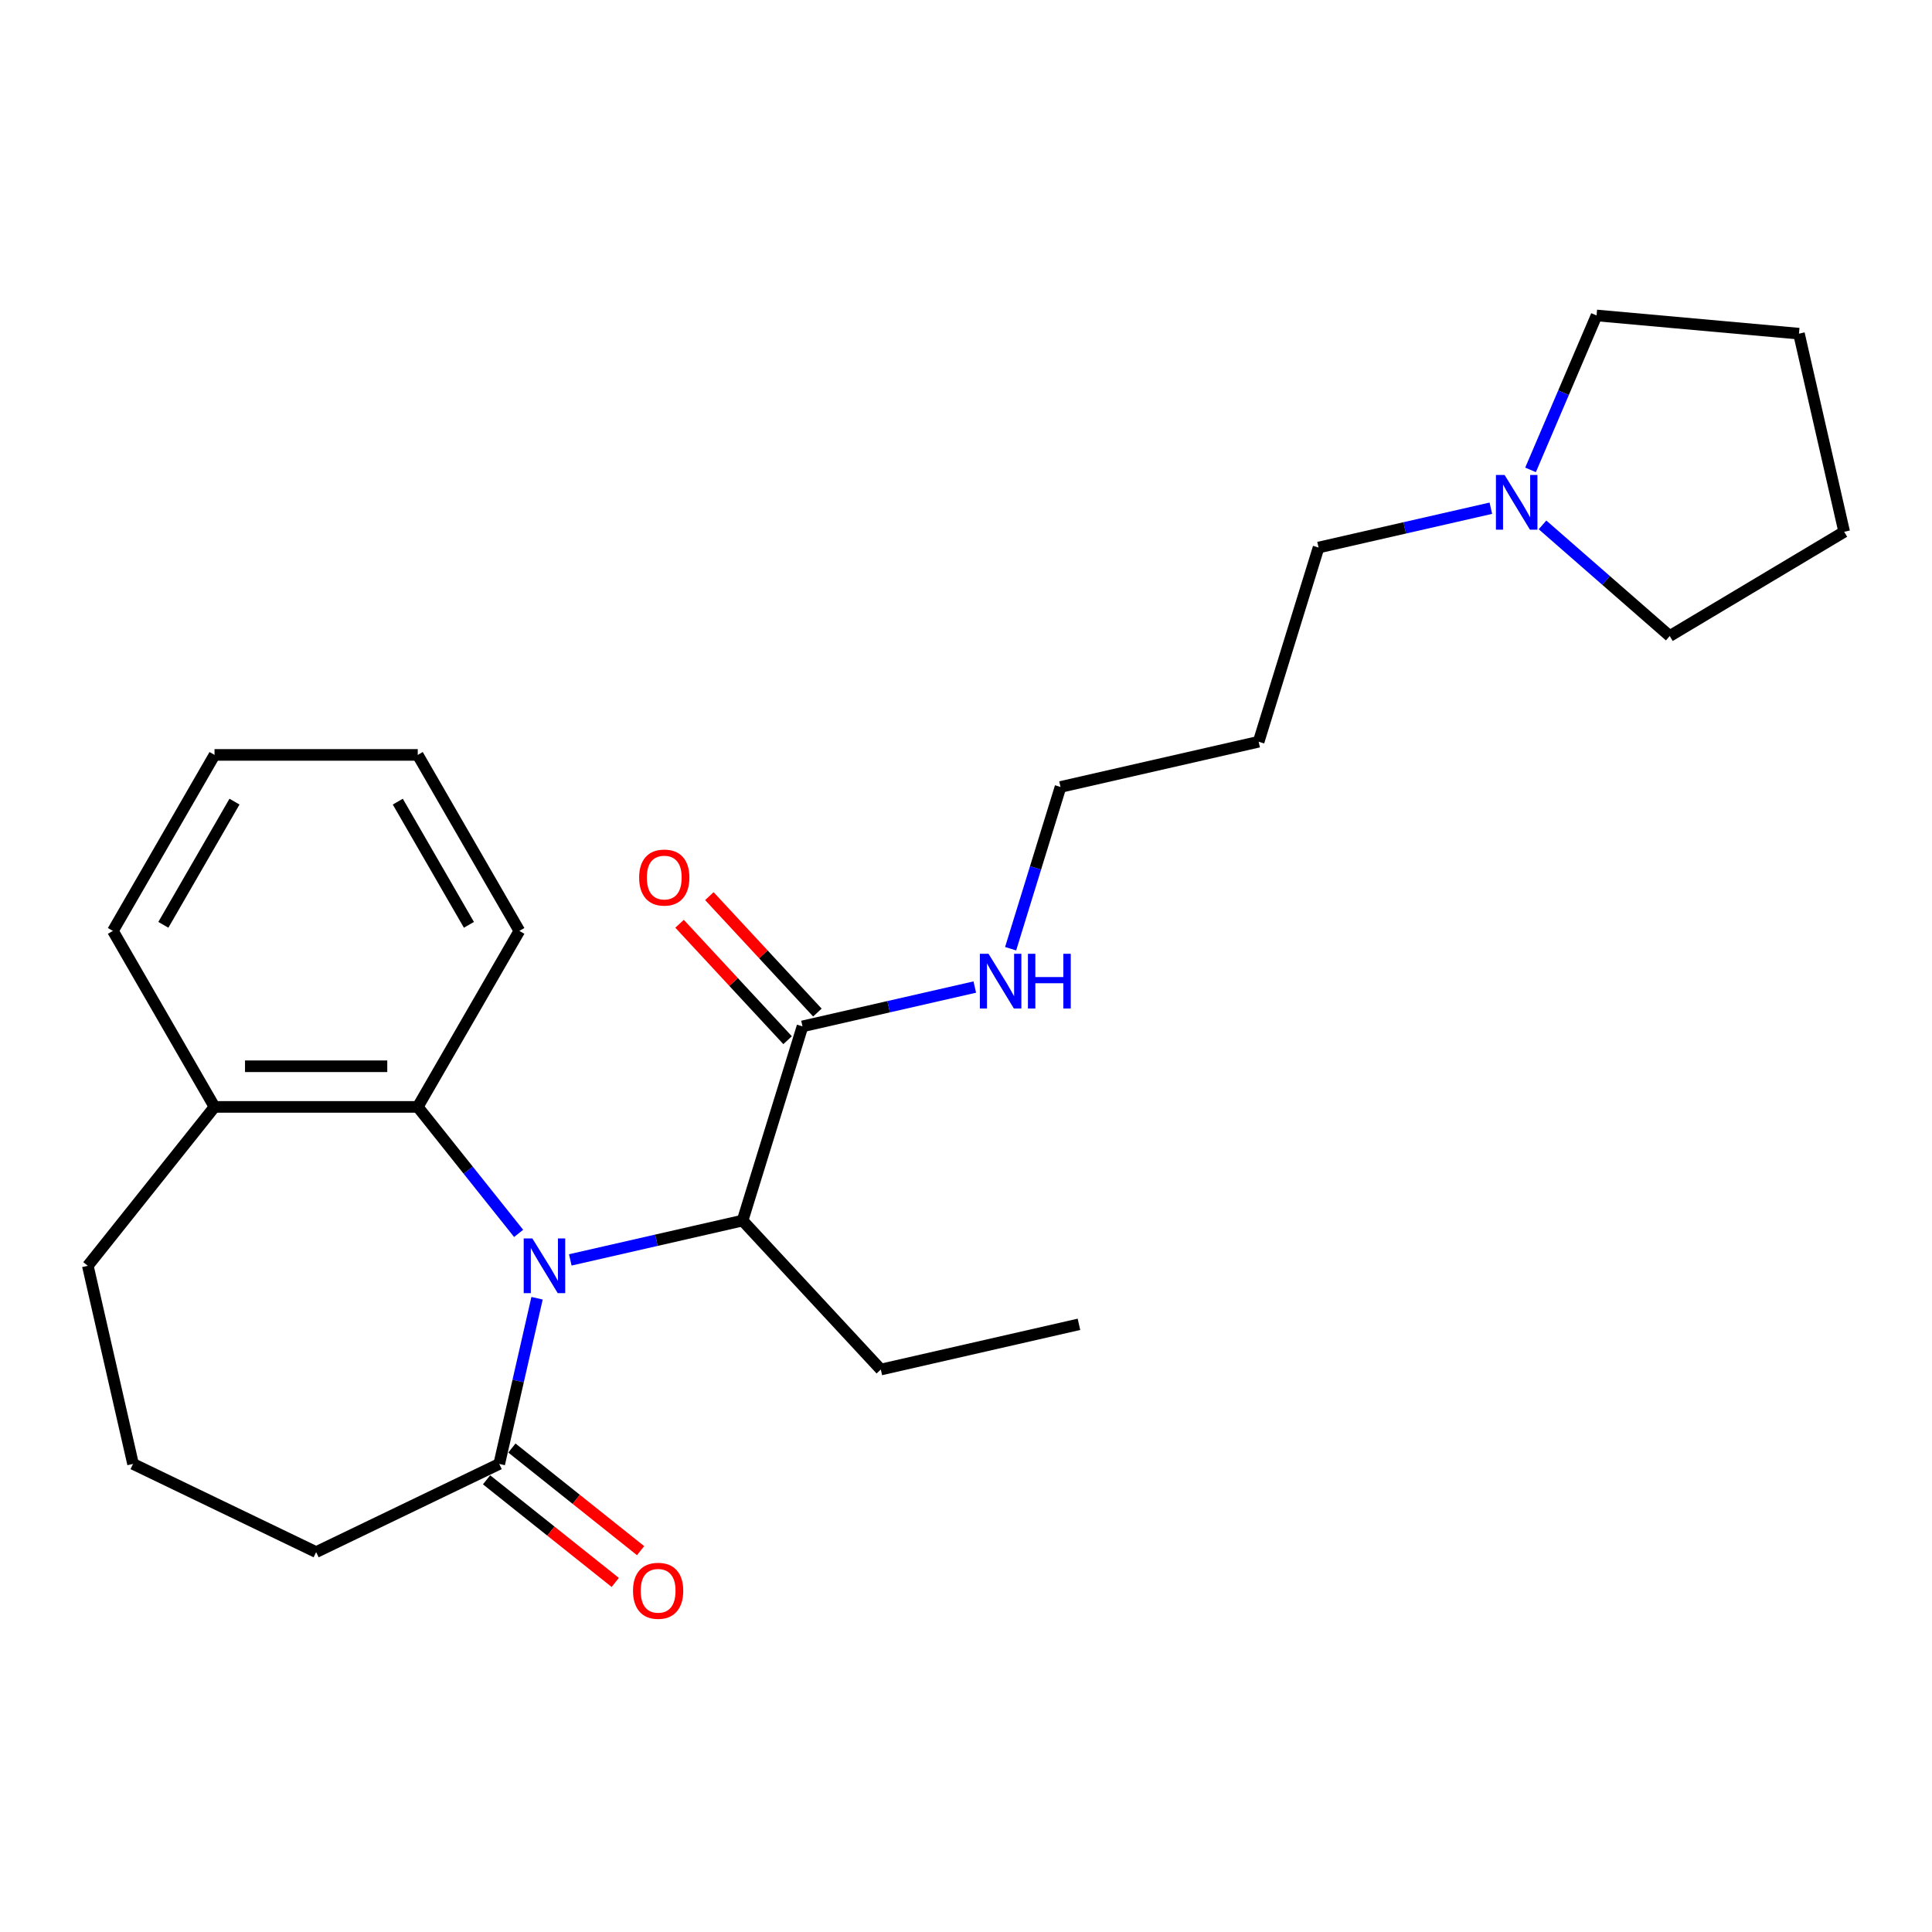 <?xml version='1.0' encoding='iso-8859-1'?>
<svg version='1.1' baseProfile='full'
              xmlns='http://www.w3.org/2000/svg'
                      xmlns:rdkit='http://www.rdkit.org/xml'
                      xmlns:xlink='http://www.w3.org/1999/xlink'
                  xml:space='preserve'
width='1000px' height='1000px' viewBox='0 0 1000 1000'>
<!-- END OF HEADER -->
<rect style='opacity:1.0;fill:#FFFFFF;stroke:none' width='1000' height='1000' x='0' y='0'> </rect>
<path class='bond-0' d='M 277.979,671.961 L 268.192,714.842' style='fill:none;fill-rule:evenodd;stroke:#0000FF;stroke-width:6px;stroke-linecap:butt;stroke-linejoin:miter;stroke-opacity:1' />
<path class='bond-0' d='M 268.192,714.842 L 258.405,757.723' style='fill:none;fill-rule:evenodd;stroke:#000000;stroke-width:6px;stroke-linecap:butt;stroke-linejoin:miter;stroke-opacity:1' />
<path class='bond-1' d='M 268.442,638.407 L 242.335,605.669' style='fill:none;fill-rule:evenodd;stroke:#0000FF;stroke-width:6px;stroke-linecap:butt;stroke-linejoin:miter;stroke-opacity:1' />
<path class='bond-1' d='M 242.335,605.669 L 216.227,572.932' style='fill:none;fill-rule:evenodd;stroke:#000000;stroke-width:6px;stroke-linecap:butt;stroke-linejoin:miter;stroke-opacity:1' />
<path class='bond-2' d='M 295.181,652.12 L 339.772,641.943' style='fill:none;fill-rule:evenodd;stroke:#0000FF;stroke-width:6px;stroke-linecap:butt;stroke-linejoin:miter;stroke-opacity:1' />
<path class='bond-2' d='M 339.772,641.943 L 384.363,631.765' style='fill:none;fill-rule:evenodd;stroke:#000000;stroke-width:6px;stroke-linecap:butt;stroke-linejoin:miter;stroke-opacity:1' />
<path class='bond-5' d='M 251.846,765.947 L 285.151,792.507' style='fill:none;fill-rule:evenodd;stroke:#000000;stroke-width:6px;stroke-linecap:butt;stroke-linejoin:miter;stroke-opacity:1' />
<path class='bond-5' d='M 285.151,792.507 L 318.456,819.067' style='fill:none;fill-rule:evenodd;stroke:#FF0000;stroke-width:6px;stroke-linecap:butt;stroke-linejoin:miter;stroke-opacity:1' />
<path class='bond-5' d='M 264.963,749.499 L 298.268,776.059' style='fill:none;fill-rule:evenodd;stroke:#000000;stroke-width:6px;stroke-linecap:butt;stroke-linejoin:miter;stroke-opacity:1' />
<path class='bond-5' d='M 298.268,776.059 L 331.573,802.619' style='fill:none;fill-rule:evenodd;stroke:#FF0000;stroke-width:6px;stroke-linecap:butt;stroke-linejoin:miter;stroke-opacity:1' />
<path class='bond-9' d='M 258.405,757.723 L 163.633,803.363' style='fill:none;fill-rule:evenodd;stroke:#000000;stroke-width:6px;stroke-linecap:butt;stroke-linejoin:miter;stroke-opacity:1' />
<path class='bond-6' d='M 216.227,572.932 L 111.039,572.932' style='fill:none;fill-rule:evenodd;stroke:#000000;stroke-width:6px;stroke-linecap:butt;stroke-linejoin:miter;stroke-opacity:1' />
<path class='bond-6' d='M 200.449,551.894 L 126.817,551.894' style='fill:none;fill-rule:evenodd;stroke:#000000;stroke-width:6px;stroke-linecap:butt;stroke-linejoin:miter;stroke-opacity:1' />
<path class='bond-12' d='M 216.227,572.932 L 268.822,481.836' style='fill:none;fill-rule:evenodd;stroke:#000000;stroke-width:6px;stroke-linecap:butt;stroke-linejoin:miter;stroke-opacity:1' />
<path class='bond-3' d='M 384.363,631.765 L 415.368,531.25' style='fill:none;fill-rule:evenodd;stroke:#000000;stroke-width:6px;stroke-linecap:butt;stroke-linejoin:miter;stroke-opacity:1' />
<path class='bond-13' d='M 384.363,631.765 L 455.909,708.874' style='fill:none;fill-rule:evenodd;stroke:#000000;stroke-width:6px;stroke-linecap:butt;stroke-linejoin:miter;stroke-opacity:1' />
<path class='bond-7' d='M 423.079,524.095 L 395.12,493.963' style='fill:none;fill-rule:evenodd;stroke:#000000;stroke-width:6px;stroke-linecap:butt;stroke-linejoin:miter;stroke-opacity:1' />
<path class='bond-7' d='M 395.12,493.963 L 367.162,463.831' style='fill:none;fill-rule:evenodd;stroke:#FF0000;stroke-width:6px;stroke-linecap:butt;stroke-linejoin:miter;stroke-opacity:1' />
<path class='bond-7' d='M 407.657,538.404 L 379.698,508.272' style='fill:none;fill-rule:evenodd;stroke:#000000;stroke-width:6px;stroke-linecap:butt;stroke-linejoin:miter;stroke-opacity:1' />
<path class='bond-7' d='M 379.698,508.272 L 351.74,478.14' style='fill:none;fill-rule:evenodd;stroke:#FF0000;stroke-width:6px;stroke-linecap:butt;stroke-linejoin:miter;stroke-opacity:1' />
<path class='bond-8' d='M 415.368,531.25 L 459.959,521.072' style='fill:none;fill-rule:evenodd;stroke:#000000;stroke-width:6px;stroke-linecap:butt;stroke-linejoin:miter;stroke-opacity:1' />
<path class='bond-8' d='M 459.959,521.072 L 504.549,510.894' style='fill:none;fill-rule:evenodd;stroke:#0000FF;stroke-width:6px;stroke-linecap:butt;stroke-linejoin:miter;stroke-opacity:1' />
<path class='bond-4' d='M 771.662,263.05 L 727.071,273.228' style='fill:none;fill-rule:evenodd;stroke:#0000FF;stroke-width:6px;stroke-linecap:butt;stroke-linejoin:miter;stroke-opacity:1' />
<path class='bond-4' d='M 727.071,273.228 L 682.48,283.405' style='fill:none;fill-rule:evenodd;stroke:#000000;stroke-width:6px;stroke-linecap:butt;stroke-linejoin:miter;stroke-opacity:1' />
<path class='bond-14' d='M 792.208,243.209 L 809.291,203.242' style='fill:none;fill-rule:evenodd;stroke:#0000FF;stroke-width:6px;stroke-linecap:butt;stroke-linejoin:miter;stroke-opacity:1' />
<path class='bond-14' d='M 809.291,203.242 L 826.374,163.275' style='fill:none;fill-rule:evenodd;stroke:#000000;stroke-width:6px;stroke-linecap:butt;stroke-linejoin:miter;stroke-opacity:1' />
<path class='bond-15' d='M 798.401,271.679 L 831.324,300.443' style='fill:none;fill-rule:evenodd;stroke:#0000FF;stroke-width:6px;stroke-linecap:butt;stroke-linejoin:miter;stroke-opacity:1' />
<path class='bond-15' d='M 831.324,300.443 L 864.246,329.206' style='fill:none;fill-rule:evenodd;stroke:#000000;stroke-width:6px;stroke-linecap:butt;stroke-linejoin:miter;stroke-opacity:1' />
<path class='bond-18' d='M 111.039,572.932 L 45.455,655.172' style='fill:none;fill-rule:evenodd;stroke:#000000;stroke-width:6px;stroke-linecap:butt;stroke-linejoin:miter;stroke-opacity:1' />
<path class='bond-19' d='M 111.039,572.932 L 58.444,481.836' style='fill:none;fill-rule:evenodd;stroke:#000000;stroke-width:6px;stroke-linecap:butt;stroke-linejoin:miter;stroke-opacity:1' />
<path class='bond-17' d='M 523.098,491.053 L 536.011,449.19' style='fill:none;fill-rule:evenodd;stroke:#0000FF;stroke-width:6px;stroke-linecap:butt;stroke-linejoin:miter;stroke-opacity:1' />
<path class='bond-17' d='M 536.011,449.19 L 548.924,407.327' style='fill:none;fill-rule:evenodd;stroke:#000000;stroke-width:6px;stroke-linecap:butt;stroke-linejoin:miter;stroke-opacity:1' />
<path class='bond-16' d='M 163.633,803.363 L 68.861,757.723' style='fill:none;fill-rule:evenodd;stroke:#000000;stroke-width:6px;stroke-linecap:butt;stroke-linejoin:miter;stroke-opacity:1' />
<path class='bond-10' d='M 682.48,283.405 L 651.475,383.921' style='fill:none;fill-rule:evenodd;stroke:#000000;stroke-width:6px;stroke-linecap:butt;stroke-linejoin:miter;stroke-opacity:1' />
<path class='bond-11' d='M 651.475,383.921 L 548.924,407.327' style='fill:none;fill-rule:evenodd;stroke:#000000;stroke-width:6px;stroke-linecap:butt;stroke-linejoin:miter;stroke-opacity:1' />
<path class='bond-21' d='M 268.822,481.836 L 216.227,390.74' style='fill:none;fill-rule:evenodd;stroke:#000000;stroke-width:6px;stroke-linecap:butt;stroke-linejoin:miter;stroke-opacity:1' />
<path class='bond-21' d='M 242.713,478.69 L 205.897,414.923' style='fill:none;fill-rule:evenodd;stroke:#000000;stroke-width:6px;stroke-linecap:butt;stroke-linejoin:miter;stroke-opacity:1' />
<path class='bond-20' d='M 455.909,708.874 L 558.461,685.467' style='fill:none;fill-rule:evenodd;stroke:#000000;stroke-width:6px;stroke-linecap:butt;stroke-linejoin:miter;stroke-opacity:1' />
<path class='bond-23' d='M 826.374,163.275 L 931.139,172.704' style='fill:none;fill-rule:evenodd;stroke:#000000;stroke-width:6px;stroke-linecap:butt;stroke-linejoin:miter;stroke-opacity:1' />
<path class='bond-22' d='M 864.246,329.206 L 954.545,275.255' style='fill:none;fill-rule:evenodd;stroke:#000000;stroke-width:6px;stroke-linecap:butt;stroke-linejoin:miter;stroke-opacity:1' />
<path class='bond-25' d='M 68.861,757.723 L 45.455,655.172' style='fill:none;fill-rule:evenodd;stroke:#000000;stroke-width:6px;stroke-linecap:butt;stroke-linejoin:miter;stroke-opacity:1' />
<path class='bond-26' d='M 58.444,481.836 L 111.039,390.74' style='fill:none;fill-rule:evenodd;stroke:#000000;stroke-width:6px;stroke-linecap:butt;stroke-linejoin:miter;stroke-opacity:1' />
<path class='bond-26' d='M 84.553,478.69 L 121.369,414.923' style='fill:none;fill-rule:evenodd;stroke:#000000;stroke-width:6px;stroke-linecap:butt;stroke-linejoin:miter;stroke-opacity:1' />
<path class='bond-24' d='M 216.227,390.74 L 111.039,390.74' style='fill:none;fill-rule:evenodd;stroke:#000000;stroke-width:6px;stroke-linecap:butt;stroke-linejoin:miter;stroke-opacity:1' />
<path class='bond-27' d='M 954.545,275.255 L 931.139,172.704' style='fill:none;fill-rule:evenodd;stroke:#000000;stroke-width:6px;stroke-linecap:butt;stroke-linejoin:miter;stroke-opacity:1' />
<path  class='atom-0' d='M 275.551 641.012
L 284.831 656.012
Q 285.751 657.492, 287.231 660.172
Q 288.711 662.852, 288.791 663.012
L 288.791 641.012
L 292.551 641.012
L 292.551 669.332
L 288.671 669.332
L 278.711 652.932
Q 277.551 651.012, 276.311 648.812
Q 275.111 646.612, 274.751 645.932
L 274.751 669.332
L 271.071 669.332
L 271.071 641.012
L 275.551 641.012
' fill='#0000FF'/>
<path  class='atom-5' d='M 778.772 245.839
L 788.052 260.839
Q 788.972 262.319, 790.452 264.999
Q 791.932 267.679, 792.012 267.839
L 792.012 245.839
L 795.772 245.839
L 795.772 274.159
L 791.892 274.159
L 781.932 257.759
Q 780.772 255.839, 779.532 253.639
Q 778.332 251.439, 777.972 250.759
L 777.972 274.159
L 774.292 274.159
L 774.292 245.839
L 778.772 245.839
' fill='#0000FF'/>
<path  class='atom-6' d='M 327.645 823.387
Q 327.645 816.587, 331.005 812.787
Q 334.365 808.987, 340.645 808.987
Q 346.925 808.987, 350.285 812.787
Q 353.645 816.587, 353.645 823.387
Q 353.645 830.267, 350.245 834.187
Q 346.845 838.067, 340.645 838.067
Q 334.405 838.067, 331.005 834.187
Q 327.645 830.307, 327.645 823.387
M 340.645 834.867
Q 344.965 834.867, 347.285 831.987
Q 349.645 829.067, 349.645 823.387
Q 349.645 817.827, 347.285 815.027
Q 344.965 812.187, 340.645 812.187
Q 336.325 812.187, 333.965 814.987
Q 331.645 817.787, 331.645 823.387
Q 331.645 829.107, 333.965 831.987
Q 336.325 834.867, 340.645 834.867
' fill='#FF0000'/>
<path  class='atom-8' d='M 330.821 454.221
Q 330.821 447.421, 334.181 443.621
Q 337.541 439.821, 343.821 439.821
Q 350.101 439.821, 353.461 443.621
Q 356.821 447.421, 356.821 454.221
Q 356.821 461.101, 353.421 465.021
Q 350.021 468.901, 343.821 468.901
Q 337.581 468.901, 334.181 465.021
Q 330.821 461.141, 330.821 454.221
M 343.821 465.701
Q 348.141 465.701, 350.461 462.821
Q 352.821 459.901, 352.821 454.221
Q 352.821 448.661, 350.461 445.861
Q 348.141 443.021, 343.821 443.021
Q 339.501 443.021, 337.141 445.821
Q 334.821 448.621, 334.821 454.221
Q 334.821 459.941, 337.141 462.821
Q 339.501 465.701, 343.821 465.701
' fill='#FF0000'/>
<path  class='atom-9' d='M 511.659 493.683
L 520.939 508.683
Q 521.859 510.163, 523.339 512.843
Q 524.819 515.523, 524.899 515.683
L 524.899 493.683
L 528.659 493.683
L 528.659 522.003
L 524.779 522.003
L 514.819 505.603
Q 513.659 503.683, 512.419 501.483
Q 511.219 499.283, 510.859 498.603
L 510.859 522.003
L 507.179 522.003
L 507.179 493.683
L 511.659 493.683
' fill='#0000FF'/>
<path  class='atom-9' d='M 532.059 493.683
L 535.899 493.683
L 535.899 505.723
L 550.379 505.723
L 550.379 493.683
L 554.219 493.683
L 554.219 522.003
L 550.379 522.003
L 550.379 508.923
L 535.899 508.923
L 535.899 522.003
L 532.059 522.003
L 532.059 493.683
' fill='#0000FF'/>
</svg>
